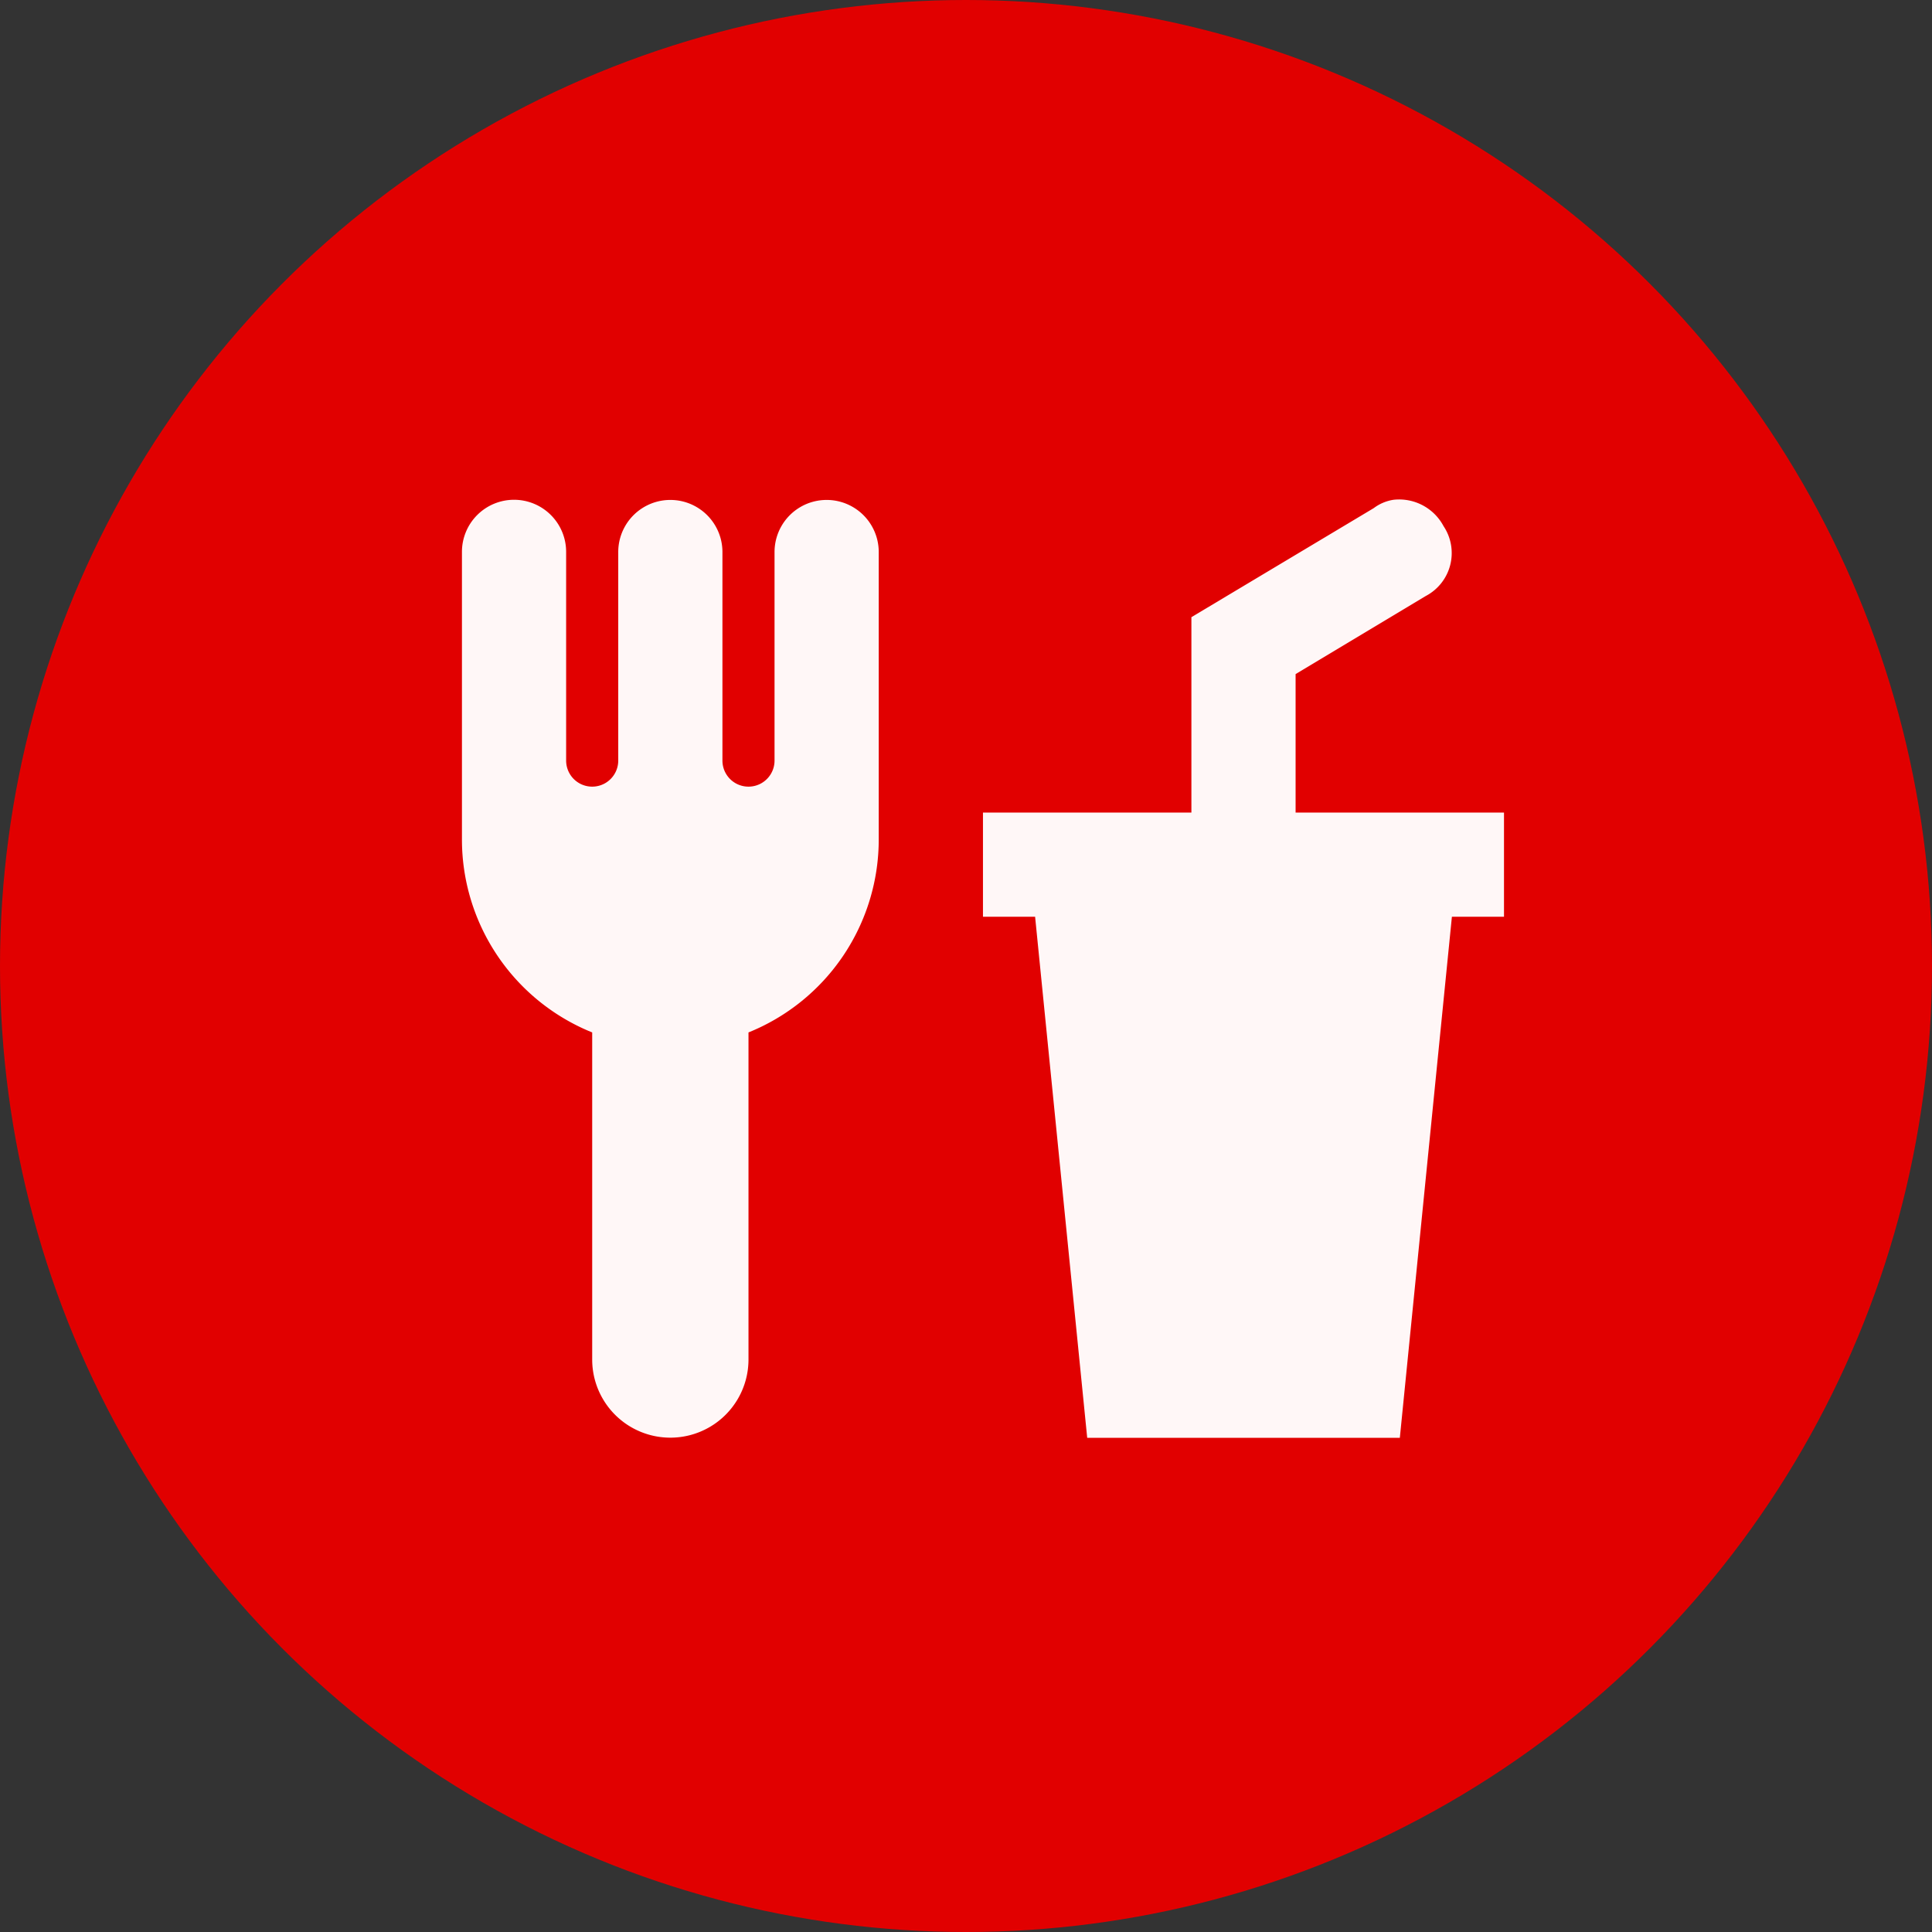 <svg xmlns="http://www.w3.org/2000/svg" width="60" height="60" viewBox="0 0 60 60">
  <rect x="0" y="0" width="60" height="60" fill="#333333" stroke="none"/>
  <g id="グループ_2234" data-name="グループ 2234" transform="translate(-140 -1929)">
    <g id="グループ_46" data-name="グループ 46" transform="translate(-1381.066 1893.727)">
      <ellipse id="楕円形_7" data-name="楕円形 7" cx="30" cy="30" rx="30" ry="30" transform="translate(1521.066 35.273)" fill="#e10000"/>
      <path id="food-fork-drink" d="M3.618,3A1.618,1.618,0,0,0,2,4.623v8.9a6.464,6.464,0,0,0,4.045,6.019V29.7a2.427,2.427,0,0,0,4.854,0V19.542a6.464,6.464,0,0,0,4.045-6.019v-8.9a1.618,1.618,0,1,0-3.236,0V11.1a.809.809,0,0,1-1.618,0V4.623a1.618,1.618,0,1,0-3.236,0V11.1a.809.809,0,0,1-1.618,0V4.623A1.618,1.618,0,0,0,3.618,3ZM30.932,3a1.36,1.36,0,0,0-.615.259L24.654,6.646v6.068H18.181V15.95H19.8l1.618,16.181h9.709L32.744,15.95h1.618V12.714H27.89v-4.3l4.045-2.427a1.506,1.506,0,0,0,.55-2.168A1.562,1.562,0,0,0,30.932,3Z" transform="translate(1533.412 47.794)" fill="#fff7f7"/>
    </g>
  </g>
</svg>
